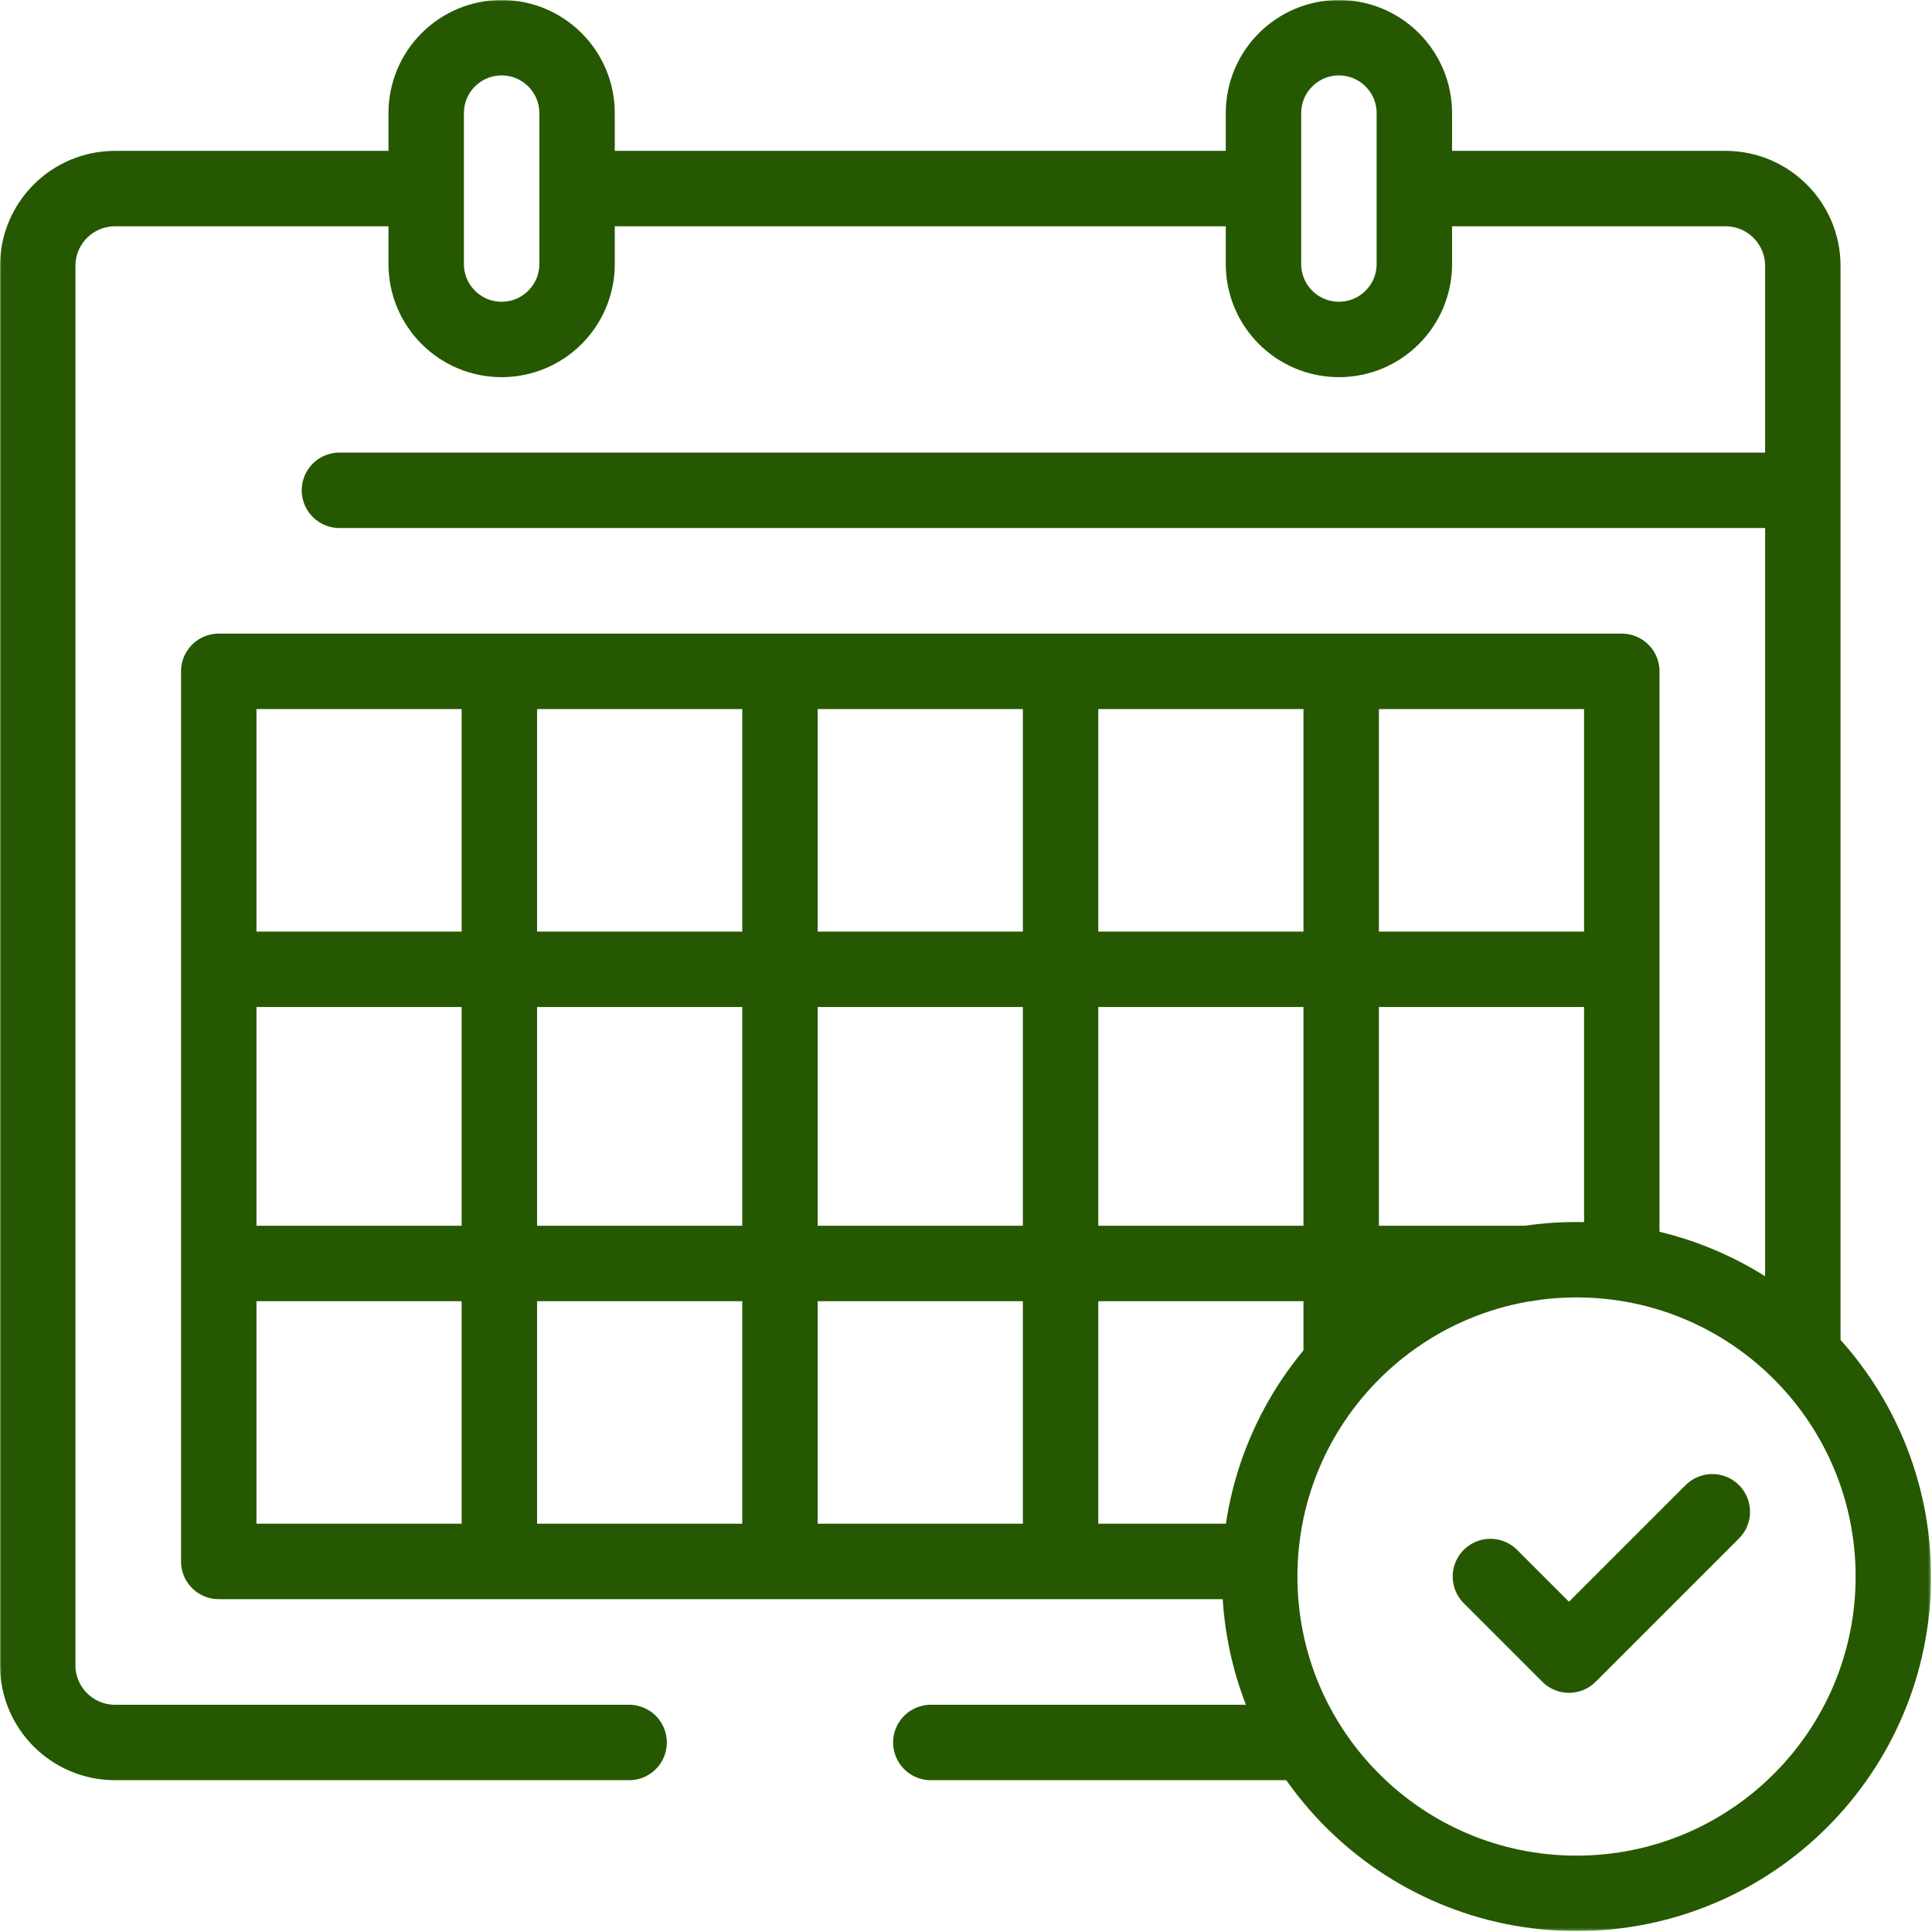 <svg width="683" height="683" viewBox="0 0 683 683" fill="none" xmlns="http://www.w3.org/2000/svg">
<g clip-path="url(#clip0_1_2)">
<mask id="mask0_1_2" style="mask-type:luminance" maskUnits="userSpaceOnUse" x="0" y="0" width="683" height="683">
<path d="M0 6.10352e-05H682.667V682.667H0V6.10352e-05Z" fill="white"/>
</mask>
<g mask="url(#mask0_1_2)">
<path d="M120 173.333H631.556" stroke="#255800" stroke-width="26.667" stroke-miterlimit="10" stroke-linecap="round" stroke-linejoin="round"/>
<path d="M177.333 120C162.605 120 150.667 108.061 150.667 93.333V40C150.667 25.272 162.605 13.333 177.333 13.333C192.061 13.333 204 25.272 204 40V93.333C204 108.061 192.061 120 177.333 120Z" stroke="#255800" stroke-width="26.667" stroke-miterlimit="10" stroke-linecap="round" stroke-linejoin="round"/>
<path d="M473.333 120C488.061 120 500 108.061 500 93.333V40C500 25.272 488.061 13.333 473.333 13.333C458.605 13.333 446.667 25.272 446.667 40V93.333C446.667 108.061 458.605 120 473.333 120Z" stroke="#255800" stroke-width="26.667" stroke-miterlimit="10" stroke-linecap="round" stroke-linejoin="round"/>
<path d="M637.333 476.444V94C637.333 78.904 625.096 66.667 610 66.667H505.333" stroke="#255800" stroke-width="26.667" stroke-miterlimit="10" stroke-linecap="round" stroke-linejoin="round"/>
<path d="M329.067 616H460" stroke="#255800" stroke-width="26.667" stroke-miterlimit="10" stroke-linecap="round" stroke-linejoin="round"/>
<path d="M145.334 66.667H40.667C25.571 66.667 13.334 78.904 13.334 94V588.667C13.334 603.763 25.571 616 40.667 616H222.4" stroke="#255800" stroke-width="26.667" stroke-miterlimit="10" stroke-linecap="round" stroke-linejoin="round"/>
<path d="M442.222 66.667H210.666" stroke="#255800" stroke-width="26.667" stroke-miterlimit="10" stroke-linecap="round" stroke-linejoin="round"/>
<path d="M439.557 552H77.334V237.333H573.334V445.333" stroke="#255800" stroke-width="26.667" stroke-miterlimit="10" stroke-linecap="round" stroke-linejoin="round"/>
<path d="M669.333 557.333C669.333 495.477 619.189 445.333 557.333 445.333C495.477 445.333 445.333 495.477 445.333 557.333C445.333 619.189 495.477 669.333 557.333 669.333C619.189 669.333 669.333 619.189 669.333 557.333Z" stroke="#255800" stroke-width="26.667" stroke-miterlimit="10" stroke-linecap="round" stroke-linejoin="round"/>
<path d="M526.889 557.333L554.666 585.111L605.333 534.444" stroke="#255800" stroke-width="26.667" stroke-miterlimit="10" stroke-linecap="round" stroke-linejoin="round"/>
<path d="M81.778 342.667H571.334" stroke="#255800" stroke-width="26.667" stroke-miterlimit="10" stroke-linecap="round" stroke-linejoin="round"/>
<path d="M81.778 446.667H540" stroke="#255800" stroke-width="26.667" stroke-miterlimit="10" stroke-linecap="round" stroke-linejoin="round"/>
<path d="M176.533 237.333V550.287" stroke="#255800" stroke-width="26.667" stroke-miterlimit="10" stroke-linecap="round" stroke-linejoin="round"/>
<path d="M275.733 237.333V550.287" stroke="#255800" stroke-width="26.667" stroke-miterlimit="10" stroke-linecap="round" stroke-linejoin="round"/>
<path d="M374.933 237.333V550.287" stroke="#255800" stroke-width="26.667" stroke-miterlimit="10" stroke-linecap="round" stroke-linejoin="round"/>
<path d="M474.133 237.333V481.333" stroke="#255800" stroke-width="26.667" stroke-miterlimit="10" stroke-linecap="round" stroke-linejoin="round"/>
</g>
</g>
<defs>
<clipPath id="clip0_1_2">
<rect width="682.667" height="682.667" fill="white"/>
</clipPath>
</defs>
</svg>
